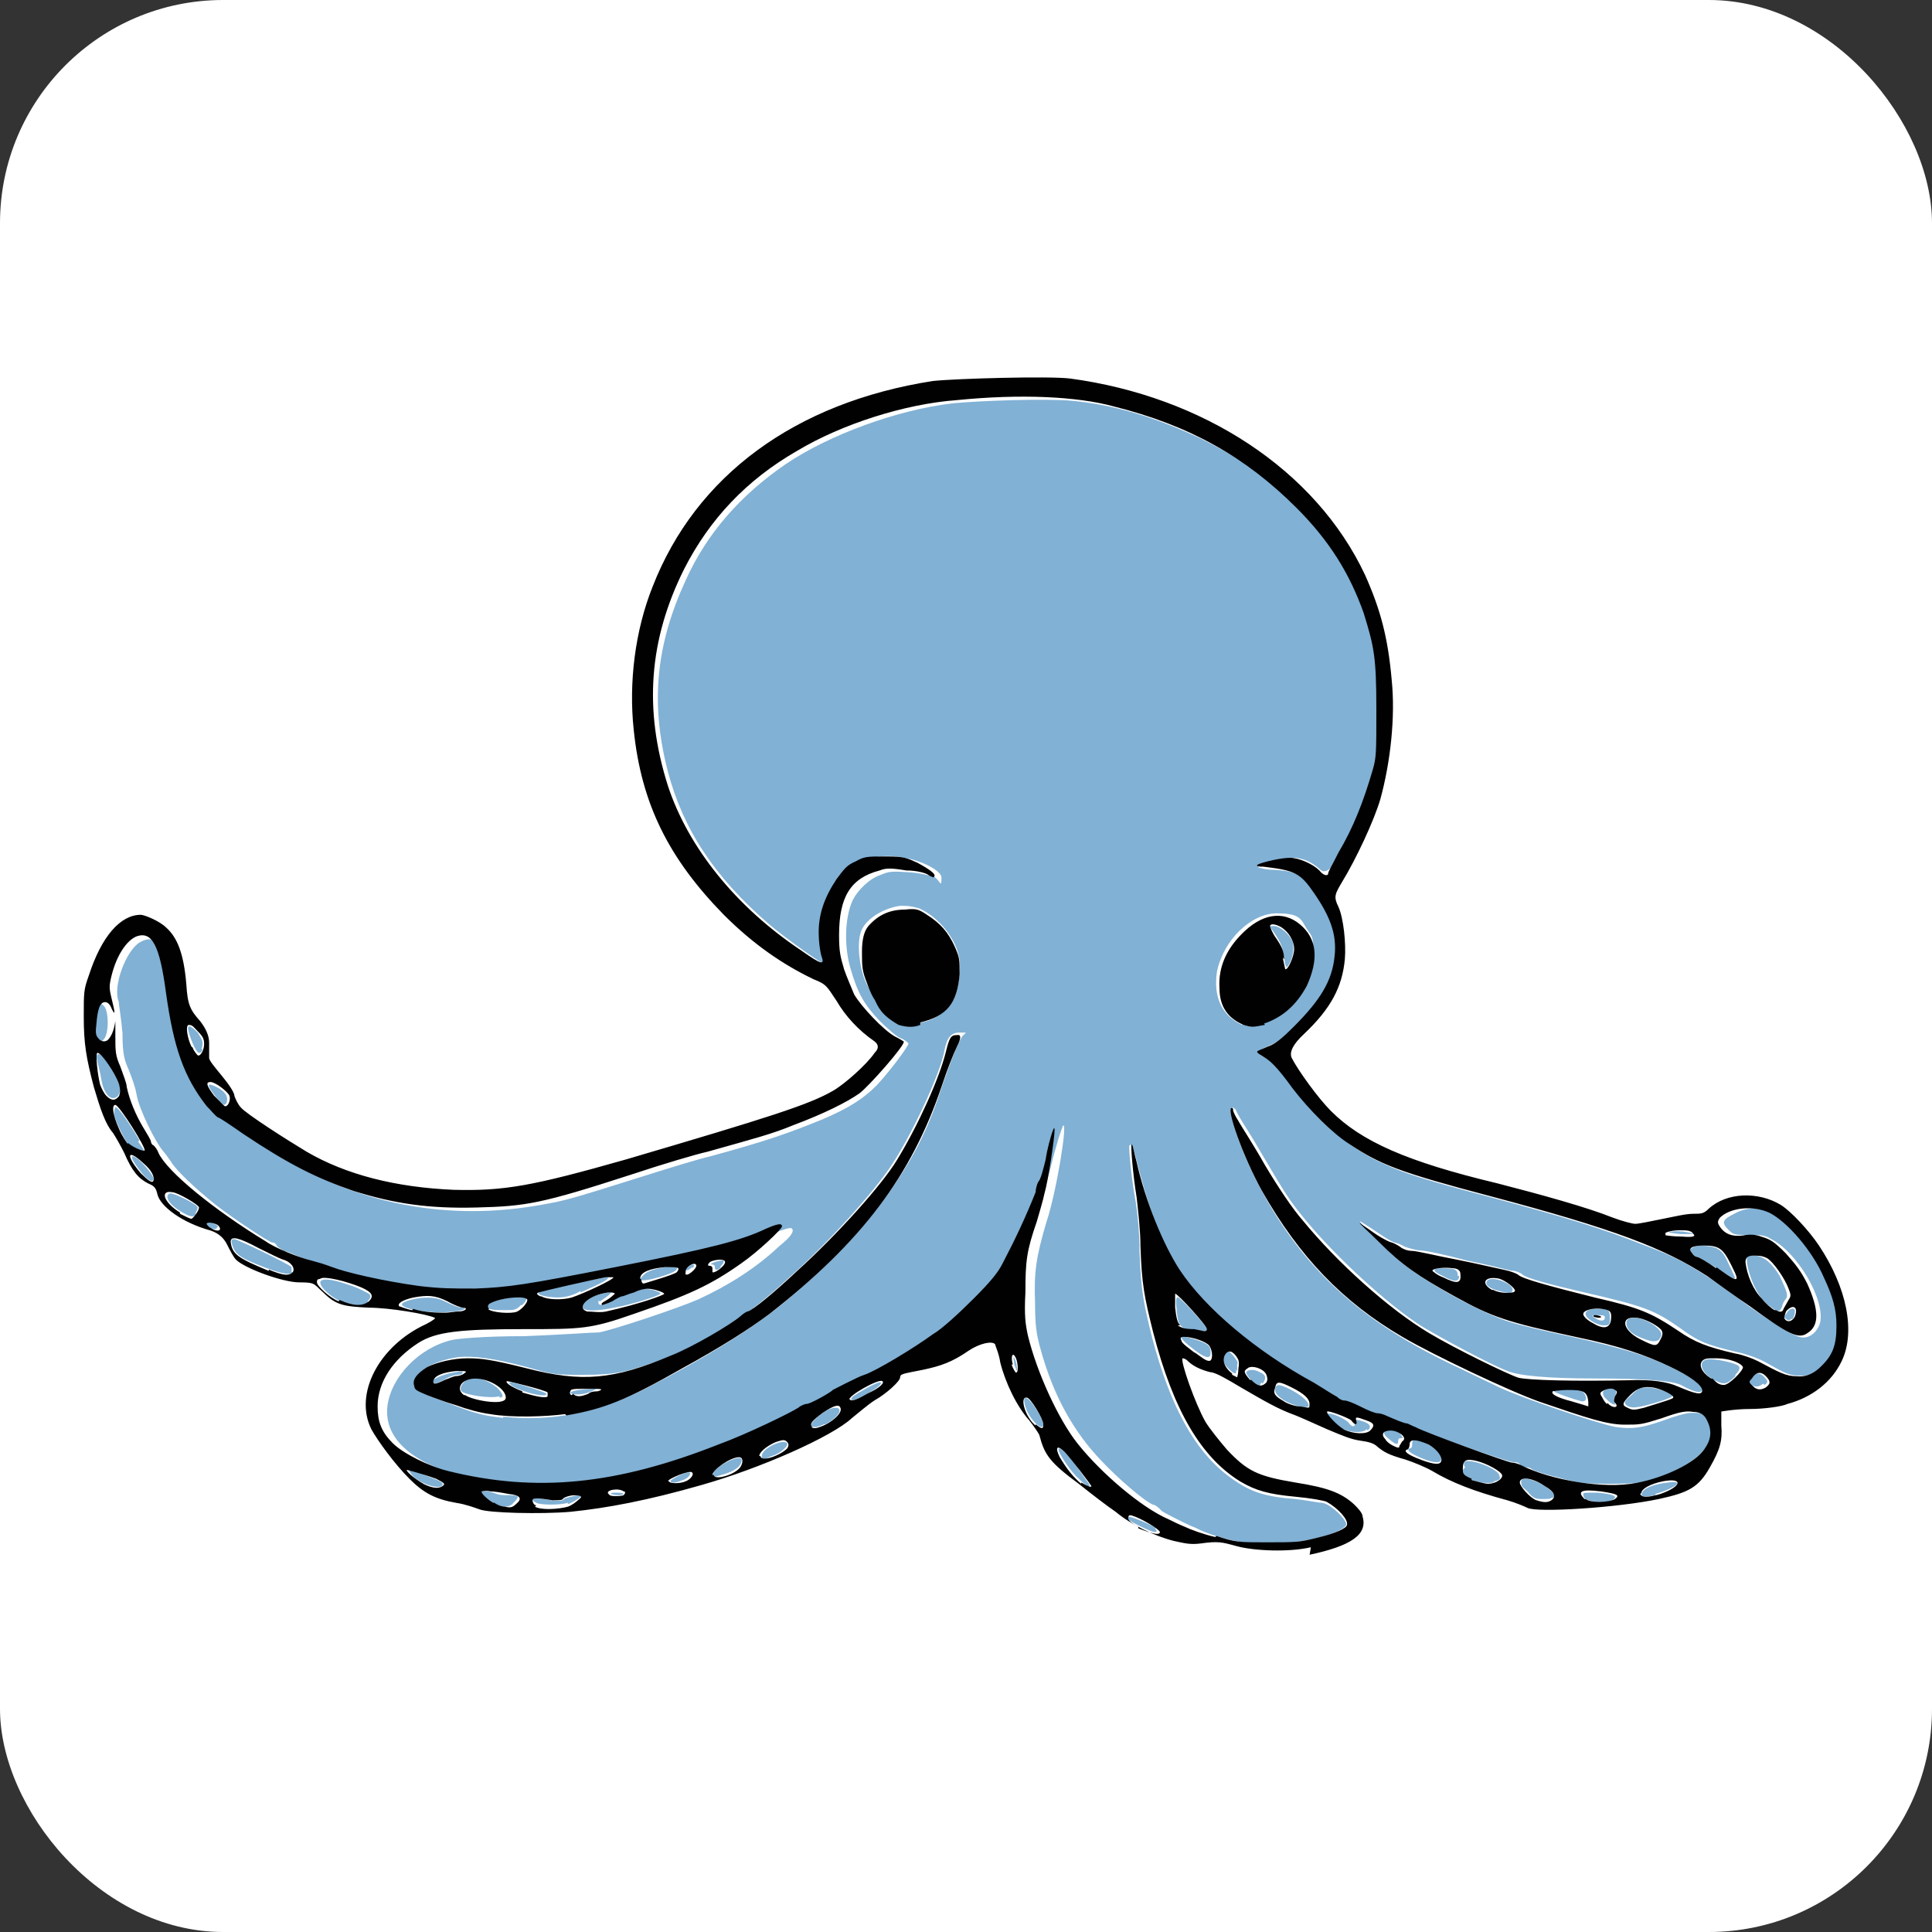 <?xml version="1.0" encoding="UTF-8"?>
<svg id="Layer_2" data-name="Layer 2" xmlns="http://www.w3.org/2000/svg" viewBox="0 0 200 200">
  <rect x="0" y="0" width="200" height="200" fill="#333333" stroke="none"/>
  <defs>
    <style>
      .cls-1 {
        fill: #010101;
      }

      .cls-2 {
        fill: #606161;
      }

      .cls-3 {
        fill: #777;
      }

      .cls-4 {
        fill: #fff;
      }

      .cls-5 {
        fill: #81b1d5;
      }

      .cls-6 {
        fill: #4a4a4a;
      }
    </style>
  </defs>
  <g id="Layer_1-2" data-name="Layer 1">
    <g>
      <rect class="cls-4" width="200" height="200" rx="23.1" ry="23.1"/>
      <g>
        <path id="path21-62" class="cls-5" d="M133.85,159.64c2.62-.26,5.38-1.18,5.51-1.84,0-.52-1.57-2.1-2.49-2.23-.39,0-1.57-.26-2.76-.39-3.41-.26-4.86-.79-7.09-2.49-3.41-2.62-5.9-7.22-7.74-14.17-.92-3.67-1.18-4.99-1.31-8.92,0-2.1-.26-4.33-.39-5.12-.39-1.97-.79-5.77-.66-5.9.26-.26.39.13,1.05,2.76,1.18,4.46,2.62,8.14,4.46,10.76,1.18,1.71,4.86,5.38,7.09,6.95,1.97,1.57,4.33,3.02,6.95,4.46.92.52,1.97,1.05,2.1,1.31.13.13.39.26.39.26,0,0,.79.26,1.71.66s1.84.66,1.97.66c.26,0,.52,0,.66.26s.39.26.66.26.52,0,.79.26c.13.13.52.26.66.26s.79.26,1.31.39c1.57.79,9.45,3.54,9.97,3.54.26,0,.52,0,.66.26,0,.13.39.26.52.26s.52,0,.79.26c.26.13,1.44.52,2.62.79,1.84.52,2.62.66,4.86.66s2.89,0,4.2-.26c3.28-.79,6.3-2.76,6.69-4.33.13-.92,0-1.84-.52-2.36-.39-.39-.52-.39-1.44-.39-.52,0-1.84.39-2.89.79-2.23.79-3.28.92-4.99.66-1.97-.39-9.71-3.02-11.94-4.07-1.05-.52-2.76-1.31-3.81-1.84-9.71-4.46-15.62-9.58-20.08-17.19-1.84-3.15-3.54-7.09-3.94-9.32,0-.39,0-.66.13-.66s.26.13.39.26c0,.13.26.52.39.79.13.26,1.18,1.84,2.23,3.67,2.49,4.2,2.76,4.72,4.59,6.95,3.15,3.81,8.53,8.79,12.07,11.02,1.97,1.18,6.82,3.81,8.79,4.59,1.22.52,4.29.79,9.19.79s7.83.22,8.79.66c1.44.79,2.1.92,2.23.52.26-.66-3.54-2.76-6.95-3.81-1.18-.39-4.2-1.18-6.69-1.71s-5.25-1.18-6.04-1.44c-2.89-.79-9.05-4.2-11.55-6.3-1.57-1.31-4.33-4.07-4.2-4.2,0,0,.66.39,1.44.92.79.52,1.71,1.18,2.23,1.31s.92.39.92.39c0,0,.66.26,1.44.39.79,0,3.02.52,4.99,1.05,1.97.39,4.07.92,4.59,1.05.52,0,1.05.26,1.18.39.39.39,2.89,1.05,6.3,1.84,6.3,1.44,7.35,1.84,9.97,3.67,1.97,1.44,2.62,1.71,5.77,2.49,1.31.26,2.62.79,3.28,1.18,2.1,1.18,2.36,1.31,3.67,1.31.87,0,1.66-.35,2.36-1.05,1.18-1.31,1.57-2.36,1.57-4.07,0-2.1-1.05-4.99-2.76-7.48-1.05-1.57-3.15-3.67-4.2-4.2-1.31-.66-2.76-.66-3.94,0-1.31.66-1.44.92-.66,1.71.52.52.66.52,2.1.52,1.05,0,1.71,0,2.23.39,2.76,1.31,5.77,6.43,5.12,8.79-.26.79-.92,1.44-1.71,1.44s-2.49-1.05-5.51-3.15c-5.12-3.81-7.09-4.99-11.02-6.43-4.33-1.71-7.74-2.76-16.01-4.99-6.56-1.71-8.92-2.49-10.89-3.41-3.28-1.44-6.17-3.94-9.19-7.74-1.84-2.36-2.36-2.89-3.15-3.28-.79-.39-.79-.66.39-1.18,1.31-.52,2.23-1.31,4.07-3.28.92-1.05,1.57-2.1,2.1-3.02.52-1.05.79-2.27.79-3.67,0-2.36-.26-3.02-1.84-5.51-1.57-2.23-2.1-2.62-4.59-2.76-.92,0-1.57-.26-1.57-.26,0-.26.79-.52,2.36-.79,1.31-.26,1.44-.26,2.36,0,.52.13,1.31.66,1.71,1.05.52.44,1.22-.09,2.1-1.57,1.44-2.62,2.36-4.86,3.28-7.61.44-1.31.66-3.72.66-7.22,0-5.77,0-6.56-1.18-9.97-2.36-7.48-8.66-14.04-17.19-18.24-4.72-2.23-9.05-3.54-13.38-3.94-2.76-.26-9.71,0-12.33.26-5.77.66-12.86,3.28-17.32,6.3-4.59,3.15-8.14,7.09-10.37,12.07-3.02,6.56-3.67,12.6-1.84,19.68,1.57,6.04,4.86,11.02,10.5,15.88,1.84,1.57,5.77,4.33,5.9,4.2,0,0,0-.26-.13-.52-.39-.79-.39-3.54,0-4.86.39-1.44,1.44-3.28,2.36-4.33,3.28-3.28,9.71-.52,9.71.66s-.13.39-.66,0c-.26-.13-1.18-.39-2.49-.52-1.97-.13-2.23-.13-3.15.26-1.18.39-2.36,1.57-2.89,2.62-.79,1.71-.92,4.59-.26,6.95.79,2.76,1.44,3.81,3.02,5.51.79.79,1.84,1.71,2.23,1.84.39.13.66.39.79.52,0,.26-1.71,2.62-3.28,4.33-1.44,1.44-2.89,2.36-5.64,3.54-3.54,1.44-5.77,2.23-11.55,3.81-1.18.26-4.59,1.31-7.48,2.23-7.09,2.23-7.61,2.36-9.84,2.76-9.84,1.84-19.42,0-27.95-5.38-1.31-.79-2.62-1.71-3.15-2.1-.52-.39-1.18-.79-1.71-1.05-1.31-.66-3.15-3.28-4.07-5.77-.79-2.1-1.18-3.67-1.71-7.22-.79-5.38-1.44-6.56-3.15-5.64-1.44.79-2.89,4.59-2.23,6.17,0,.26.26,1.71.39,3.28,0,2.36.26,2.89.66,3.81.26.66.66,1.71.79,2.49.26,1.57,1.97,4.99,2.76,5.9.13.13.52.66.79,1.05.52.92,2.49,2.76,4.59,4.46,1.84,1.44,5.64,3.94,5.9,3.94s.39.13.52.39c.13.13.52.39.79.52.26,0,1.05.39,1.71.66s1.44.52,1.97.66c.39,0,1.18.26,1.57.52,1.71.79,7.87,2.1,12.33,2.49,3.67.39,6.95,0,19.29-2.62,7.35-1.44,10.5-2.23,12.6-3.15,2.36-.92,2.89-1.05,3.02-.92.26.26,0,.79-1.31,1.84-2.36,2.23-5.25,4.07-8.4,5.51-2.1.92-8.79,3.15-10.24,3.41-.66,0-4.2.26-7.74.39-4.33,0-6.82.26-7.48.39-3.41.79-6.3,3.81-6.69,6.82-.39,3.28,2.36,5.77,7.48,7.22,7.74,1.97,14.7,1.71,23.23-1.05,4.46-1.44,11.55-4.46,12.86-5.51.39-.26.66-.39.79-.39,0,0,.79-.26,1.44-.52.92-.39,4.59-2.49,6.17-3.28,3.67-1.84,6.69-4.07,9.84-7.35,1.97-1.97,2.89-3.15,3.02-3.94,0-.26.26-.66.52-.79s.39-.39.39-.66c0-.13,0-.39.13-.66,0-.13.13-.39.13-.66s2.1-4.72,2.62-6.95c.52-2.23,1.18-4.2,1.31-4.46.52-.52-.66,6.82-1.71,9.97-1.05,3.54-1.31,5.12-1.18,8.4,0,2.23.13,3.15.52,4.59,1.31,4.86,3.41,8.66,6.3,11.68,1.71,1.84,4.46,4.2,5.38,4.59.26,0,.66.39.79.52,0,.13.79.52,1.57.92.79.39,1.57.79,1.97.92,2.76,1.44,7.61,2.23,11.15,1.84h0l-1.05-.39ZM52.1,146.78c-2.23-.26-2.76-.39-6.17-1.71-2.23-.79-2.62-1.05-2.89-1.44-.66-1.31,1.57-2.76,4.46-3.15,1.57-.13,3.67.13,7.09,1.05,2.76.79,2.89.79,5.77.79,3.41,0,4.46-.26,8.14-1.57,5.12-1.97,8.53-4.2,13.52-8.79,3.81-3.41,8.4-8.53,10.24-11.29,2.1-3.15,5.12-9.58,5.51-11.94.26-1.31.66-1.84,1.57-1.84s.66,0,.39.26c-.39.39-1.05,1.97-2.1,4.99-1.44,4.46-2.76,7.09-4.86,10.24-3.28,4.86-6.69,8.4-11.94,12.73-3.41,2.76-8.4,5.77-14.04,8.66-4.99,2.49-9.58,3.41-14.7,2.89v.13ZM51.7,144.68c.52,0,.39-.39-.26-1.05-.66-.52-1.71-1.05-2.49-1.05s-.66.26-.92.52q-.52.52-.26.92c.39.39,3.02.79,3.94.52h0v.13ZM60.89,144.16q1.05-.39.66-.39c-.66,0-2.36.13-2.49.39,0,.26,1.18.26,1.84,0h0ZM56.56,144.29c0-.13-1.97-.79-3.54-1.18q-.52,0-.26.13c.52.66,3.81,1.57,3.81,1.05h0ZM46.19,142.71c.39-.26,1.05-.39,1.18-.39s.52,0,.52-.26c0-.13-.13-.13-.79,0-1.05.13-2.23.66-2.36.92,0,.39.52.26,1.44-.26h0ZM128.6,106.1c-2.1-.92-3.02-2.89-2.62-5.51.66-3.28,3.54-6.04,6.17-6.04s2.49.66,3.28,1.84c.52.66.52.92.52,2.36s0,1.71-.66,3.02c-1.05,2.23-2.36,3.41-4.72,4.2-1.31.39-1.18.39-1.97,0h0v.13ZM133.45,99.8c.39-.66.52-1.57.39-2.23-.26-.79-1.31-1.71-1.97-1.71s-.39,0,.26,1.05c.52.79.66,1.31.79,2.1.13,1.18.26,1.31.52.79h0ZM93.17,105.71c-.26-.26-.66-.39-.79-.39-.66,0-1.84-1.71-2.76-3.67-.66-1.44-.92-3.94-.52-5.12.39-1.31,2.23-2.49,4.07-2.76.79,0,1.05,0,1.97.26,2.1.92,3.94,3.28,4.2,5.38.13.92-.13,3.28-.66,4.07-.66,1.18-1.84,2.1-3.28,2.36-1.18.26-1.84.26-2.36-.13h.13ZM119.67,158.2c-.52-.39-2.76-1.31-2.89-1.18v.26c.26.26,2.36,1.31,2.76,1.31.26,0,.26-.13,0-.39h.13ZM58.79,155.7c.52-.13,1.44-.79,1.44-.92s-1.71.26-1.84.39c-.13.26-.79.26-2.23,0-1.05-.13-1.44,0-.66.39.39.26,2.62.26,3.28,0h0v.13ZM53.28,155.44c.52-.52.39-.66-.52-.66s-1.05,0-1.71-.26c-1.71-.52-1.84.26-.13,1.05,1.05.52,1.84.52,2.23,0h0l.13-.13ZM166.39,155.44c.26,0,.52-.13.66-.26.39-.26,0-.52-1.71-.66-1.31,0-1.44,0-1.44.13s0,.39.26.52c.26.26,1.71.39,2.36.26h-.13ZM160.75,155.05c.26-.26.13-.39-.26-.79-1.05-.92-3.02-1.57-3.02-.92s.26.66.66,1.05c.52.66.79.79,1.44.79s.92,0,1.05-.13h.13ZM171.38,154.65c2.23-.66,3.02-1.44,1.31-1.18-1.31.13-2.36.52-2.62.92-.39.52,0,.66,1.31.39h0v-.13ZM64.56,154.65s-.13-.13-.66-.13-.66,0-.66.13c0,0,.39.13.66.13s.52,0,.66-.13ZM112.72,153.6s-.66-.92-1.31-1.84c-1.05-1.44-1.84-2.1-1.84-1.71s1.31,2.36,2.1,3.02c.79.79,1.31,1.05,1.05.52ZM45.8,153.74c.13-.26-.13-.39-1.84-1.05-1.71-.66-1.84-.66-1.31,0,.79.92,2.89,1.57,3.15,1.05h0ZM154.71,153.34c.52-.13.66-.26.52-.52,0-.79-3.28-1.97-3.67-1.44v.39c.13,0,.13.13,0,.26-.39.26-.13.66.52,1.05,1.05.39,1.71.52,2.49.39h0l.13-.13ZM70.73,153.21c.66-.26.92-.79.52-.79s-1.97.79-1.84.92c.13.26.66.13,1.31-.13h0ZM74.67,152.69c1.44-.39,2.1-.92,2.1-1.57s-2.49.52-2.89,1.31c-.26.52,0,.52.79.26ZM149.2,150.98c0-.52-.52-1.05-1.57-1.57-1.05-.52-1.44-.52-1.44,0s-.13.52-.26.52c-.39.13,0,.52,1.31,1.05s1.97.52,1.97,0h0ZM79.91,150.72c.92-.26,1.71-1.05,1.57-1.31-.39-.52-2.62.52-2.62,1.31s0,.39,1.05,0h0ZM144.74,149.27c0-.26,0-.39.26-.39s.26,0,0-.39c-.39-.52-1.05-.66-1.57-.39q-.39.26.26.79c.79.66,1.05.79,1.05.26h0v.13ZM141.59,148.09c.39-.39.26-.66-.39-.92-.79-.26-.92-.26-.92.13s-.26.52-.66,0c-.26-.39-1.97-1.18-2.23-.92-.13.13,1.05,1.31,1.71,1.57.79.39,2.1.39,2.36,0h0l.13.13ZM108,147.44c0-.13-.26-.79-.66-1.44-1.05-1.71-1.71-1.71-1.05,0,.52,1.18,1.71,2.23,1.71,1.44h0ZM85.43,147.44c1.31-.66,1.97-1.71,1.05-1.71s-2.36,1.31-2.49,1.71c0,.39.52.39,1.31,0h.13ZM171.38,145.21c.92-.26,1.57-.52,1.71-.66.26-.26-1.71-.92-2.49-.92s-.92,0-1.71.79c-.79.66-.79.79-.52,1.05.52.39,1.18.26,3.02-.26h0ZM135.42,145.47c.13-.26-.52-.92-1.71-1.57-1.31-.66-1.57-.66-1.71-.13s.79,1.31,2.1,1.71c.79.26,1.27.26,1.44,0h-.13ZM167.18,145.21c-.13-.26-.13-.39,0-.66.39-.79-.26-1.18-1.05-.66q-.39.26,0,.79c.26.26.52.52.79.66.39.13.39,0,.26,0h0v-.13ZM164.16,144.68c0-.39-.39-.66-.52-.79-.66-.13-2.76,0-2.76.13s1.84.79,2.89,1.05c.35,0,.48-.17.39-.52h0v.13ZM89.76,144.29c1.18-.66,1.71-1.18,1.31-1.18s-2.23,1.05-2.76,1.44q-.39.39,0,.39c.26,0,.92-.26,1.44-.66h0ZM182.66,143.37c.39-.26.39-.39,0-.79-.39-.52-1.05-.52-1.44,0-.26.39-.26.52,0,.66.39.39.79.39,1.31,0h0l.13.13ZM130.7,143.24c.39-.52.39-.92-.26-1.18-.66-.39-1.31-.26-1.44,0,0,.26.92,1.44,1.18,1.44s.26-.13.39-.39h0l.13.13ZM179.64,142.32c.52-.52.57-.87.13-1.05-.92-.39-2.62-.66-3.15-.52-.92.26-.39,1.44.79,2.1,1.05.52,1.31.52,2.23-.39h0v-.13ZM128.07,141.93v-.66c.13-.26,0-.39-.39-.92-.52-.52-.52-.66-.79-.26-.39.52-.39.92.26,1.57s.92.66.79.13h0l.13.13ZM105.24,141.4c0-.39-.26-.79-.26-.92,0,0-.13,0,0,.52,0,.39.26.79.26.92,0,0,.13,0,0-.52h0ZM125.32,140.22c0-.52,0-.79-.39-1.05-.52-.39-2.49-.92-2.62-.79s.39.66,1.44,1.44q1.57,1.18,1.57.26v.13ZM171.77,138.64c.39-.52.26-.79-.52-1.44-1.31-.92-2.89-1.05-2.89-.26s.79,1.31,1.97,1.71q1.05.39,1.44,0h0ZM124.92,137.6c0-.26-1.84-2.36-2.76-3.15-.35-.35-.48-.09-.39.79.13,1.57.26,1.97.79,2.23s2.36.39,2.36.26h0v-.13ZM166.65,136.41c0-.79-.13-.92-1.31-.92-.92,0-1.31.26-1.18.66s1.18,1.05,1.84,1.05c.52,0,.66,0,.66-.66v-.13ZM165.08,136.41c-.39-.26-.26-.26.39-.26.52,0,.66,0,.66.26,0,.39-.52.39-1.05,0h0ZM185.55,136.55c.13-.13.26-.52.26-.79q0-.39-.39-.26c-.13,0-.39.26-.52.52-.26.26-.26.39,0,.52q.26.26.52,0h.13ZM46.85,135.76c1.05,0,1.71-.39.92-.39-.26,0-.92-.26-1.44-.52-.79-.39-1.18-.52-2.1-.52-1.18,0-2.49.39-2.62.66-.13.52,3.02,1.05,5.25.79h0ZM184.5,135.23c0-.26.26-.66.39-.79.26-.39,0-.92-.66-2.36-.79-1.31-1.57-1.97-2.49-2.1-.92-.13-1.05,0-.79,1.31.39,1.57,1.18,3.15,2.1,3.81,1.05.79,1.18.79,1.44.13h0ZM64.3,135.23c2.23-.52,4.07-1.18,4.07-1.31s-.39-.26-.79-.39c-.66-.13-.92-.13-1.44,0-.39.13-1.05.39-1.44.52-.39.13-1.05.39-1.44.66-.66.39-1.31.52-1.31.13s0-.13.13-.13.39-.26.79-.52c.44-.35.44-.48,0-.39-1.31.26-2.23.66-2.49,1.05-.66.92.92,1.05,3.81.39h.13ZM54.06,135.1c.79-.79.52-1.05-1.18-.79-1.44.26-2.36.52-2.36.92s.66.39,1.84.39c.92,0,1.05,0,1.57-.52h.13ZM38.05,134.71c.35-.35.39-.61.13-.79-.26-.13-1.18-.66-2.1-.92-2.62-.92-3.67-.66-2.36.66.79.79,2.1,1.44,3.15,1.57.66,0,.92,0,1.31-.39h0l-.13-.13ZM60.1,133.79c2.1-.92,3.15-1.44,2.76-1.57-.39,0-6.95,1.31-7.09,1.57-.26.26.92.52,1.97.52.66,0,1.44-.13,2.36-.66v.13ZM156.55,133.66c.39-.66-2.1-1.71-2.62-1.05-.26.39.26.79,1.31,1.05,1.05.26,1.18.26,1.31,0h0ZM150.91,132.08c0-.66-.26-.79-1.57-.79-1.05,0-1.18.26,0,.79,1.18.66,1.71.66,1.71,0h-.13ZM68.24,132.21c1.31-.39,1.84-.66,1.84-.92,0-.39-2.89,0-3.41.66-.79.66-.26.79,1.57.26h0ZM179.64,132.35s-.26-.66-.66-1.44c-.52-1.18-.79-1.44-1.31-1.71-.66-.26-2.1-.39-2.49,0-.26.13-.26.26,0,.52.13.26.39.39.52.39s.92.52,1.84,1.05q1.97,1.31,1.97,1.18h.13ZM30.18,131.69v-.52c-.39-.39-5.64-2.89-5.9-2.89s-.39,0-.26.52c.26.92.66,1.31,2.62,2.1,2.23.92,3.41,1.18,3.67.79h-.13ZM71.65,131.3c.26-.26.26-.39,0-.39s-.66.39-.66.52.26.13.66-.26h0v.13ZM74.53,131.17c.52-.52.52-.79,0-.66-.66.13-1.18.39-.79.39,0,0,.26,0,.26.26,0,.39.26.39.66,0h-.13ZM175.44,127.88c0-.26-1.57-.52-2.36-.39-.52,0-.52.13.92.26h1.44v.13ZM22.57,126.97c0-.13-.79-.52-1.18-.52s0,.13,0,.39c.26.39,1.05.52,1.05.26h0l.13-.13ZM20.21,125.65c.13-.26.26-.52.26-.66-.13-.39-2.62-1.57-2.89-1.44-.66.26,0,1.31,1.57,2.1.61.35,1.01.35,1.18,0h-.13ZM15.88,121.98c0-.26-.92-1.44-1.57-1.97-1.05-.79-.79,0,.39,1.44.66.79,1.18,1.05,1.18.52ZM14.43,118.04c-.92-1.57-2.23-3.54-2.49-3.41,0,0-.13.26-.13.66,0,.52,1.05,2.62,1.44,3.15.26.26,1.31.79,1.57.79s-.13-.52-.52-1.05h0l.13-.13ZM23.49,113.98c.13-.52-.26-1.05-1.05-1.44-1.05-.52-1.05-.26-.26.79.39.52.92,1.05,1.05,1.05,0,0,.26-.13.26-.39h0ZM12.2,113.45s.26-.39.26-.66c0-.79-1.71-3.67-2.23-3.67s0,1.05.26,2.62c.26,1.57,1.05,2.36,1.71,1.71h0ZM20.86,108.6c.26-.79,0-1.05-.39-1.71-.79-.79-1.18-.92-.92,0s.79,2.1,1.05,2.1.26-.13.39-.39h-.13ZM10.76,107.55c.52-.52.52-2.89,0-3.41-.52-.52-.66-.39-.92.66-.39,1.84-.39,2.1,0,2.62s.52.66,1.05,0h0l-.13.13Z"/>
        <path id="path17-81" class="cls-3" d="M160.62,156.49h-.79c-.13,0,0,0,.39,0s.66,0,.39,0h0ZM61.02,142.45h-.79c-.26,0,0,0,.39,0s.66,0,.39,0Z"/>
        <path id="path16-91" class="cls-2" d="M163.77,142.84h-1.57c-.39,0,0,0,.79,0s1.18,0,.79,0ZM48.42,125h-1.31c-.39,0,0,0,.52,0,.66,0,1.05,0,.66,0h.13ZM105.77,41.02h-.92c-.26,0,0,0,.52,0s.66,0,.39,0h0ZM106.55,39.05h-1.57c-.39,0,0,0,.92,0s1.18,0,.79,0h-.13Z"/>
        <path id="path15-11" class="cls-6" d="M84.9,129.46q.7-.79,0,0c-1.05,1.05-1.18,1.18-1.05,1.18s.52-.52,1.18-1.18h-.13ZM67.32,72.12c0-.52,0-.66,0-.39v.92c0,.26,0,0,0-.52h0ZM107.34,41.02h-.79c-.26,0,0,0,.39,0s.66,0,.39,0Z"/>
        <path id="path14-41" class="cls-1" d="M135.55,160.95c4.33-.92,6.04-2.1,5.51-3.94,0-.39-.52-.92-.92-1.31-1.31-1.18-2.76-1.71-6.04-2.23-3.94-.66-4.99-1.18-7.09-3.41-.79-.92-1.84-2.23-2.23-2.89-1.05-1.84-2.62-6.3-2.36-6.56,0,0,.26,0,.52.26.52.52,1.31.92,2.36,1.18.52,0,1.84.79,3.15,1.57,2.49,1.44,3.81,2.23,5.64,2.89.66.26,2.1.92,3.28,1.44,1.57.66,2.49,1.05,3.41,1.18.92.13,1.44.26,1.84.66.66.52,1.05.79,2.89,1.31.79.26,2.1.79,2.76,1.18,1.97,1.18,4.33,2.1,7.74,3.02.92.26,1.84.66,2.1.79.92.52,9.32,0,13.65-.92,3.02-.66,4.07-1.18,5.25-3.28,1.05-1.84,1.31-2.76,1.18-4.33v-1.44s1.44-.26,2.89-.26c1.57,0,3.41-.26,3.94-.52,2.49-.66,4.59-2.23,5.64-4.46,1.44-3.02.52-7.61-2.36-11.94-1.05-1.57-2.89-3.54-3.94-4.2-2.36-1.44-5.64-1.31-7.48.39-.52.52-.79.52-1.57.52s-1.84.26-3.15.52c-1.31.26-2.49.52-2.89.52-.26,0-1.31-.26-2.36-.66-2.62-1.05-7.35-2.36-11.94-3.54-9.32-2.23-14.04-4.33-17.19-7.48-1.31-1.31-3.41-4.2-4.07-5.51-.26-.61.17-1.44,1.31-2.49,2.76-2.62,3.94-4.86,4.2-7.74.13-1.57-.13-4.2-.66-5.38-.52-1.05-.39-1.31.39-2.62,1.44-2.36,3.28-6.3,3.94-8.53,1.05-3.81,1.57-8.53,1.18-12.33-.39-4.46-1.18-7.35-2.76-10.89-5.12-10.89-16.8-18.5-30.57-20.34-2.23-.26-11.68,0-14.17.26-14.3,2.23-24.54,9.84-29,21.26-1.84,4.59-2.49,9.97-1.97,14.83.79,7.74,3.67,13.38,9.32,19.16,3.02,3.02,6.04,5.12,9.32,6.69,1.31.52,1.31.66,2.36,2.23.92,1.57,2.23,3.02,3.94,4.2.44.35.44.74,0,1.18-.79,1.18-3.15,3.28-4.33,3.94-2.49,1.44-6.69,2.76-21.39,7.09-9.71,2.76-12.6,3.28-17.85,3.15-6.04-.26-11.15-1.57-15.22-3.94-1.97-1.18-6.3-3.94-6.82-4.59-.26-.26-.52-.79-.66-1.18,0-.39-.66-1.31-1.31-2.1s-1.31-1.57-1.31-1.84v-1.57c0-.7-.31-1.44-.92-2.23-1.05-1.18-1.31-1.71-1.44-3.81-.26-3.15-.92-4.86-2.1-5.9-.66-.66-2.23-1.31-2.62-1.31-2.1,0-4.07,2.23-5.38,6.3-.52,1.44-.52,1.71-.52,4.2,0,2.89.26,4.33,1.05,7.35.66,2.23,1.18,3.81,1.97,4.72.26.39.79,1.31,1.18,2.1.79,1.84,1.44,2.62,2.49,3.15.66.26.79.52.92,1.05.26,1.31,2.62,3.02,5.51,3.81.79.26,1.36.74,1.71,1.44.26.52.66,1.31.92,1.57.92.92,4.86,2.36,6.56,2.36s1.44.13,2.49,1.05c1.31,1.31,2.1,1.44,4.72,1.57,2.1,0,6.04.66,6.82,1.05.13,0-.13.26-.92.66-4.86,2.23-7.48,7.22-5.64,10.89.66,1.18,2.36,3.54,3.94,5.12,1.44,1.44,2.62,2.1,4.86,2.49.92.13,1.97.52,2.36.66.92.39,6.43.52,9.45.26,3.81-.39,8-1.18,13.52-2.76,6.04-1.71,13.52-4.99,15.62-6.95.66-.52,1.71-1.44,2.36-1.84,1.18-.66,2.62-1.97,2.62-2.36s.39-.39,2.36-.79c1.84-.39,3.02-.79,4.72-1.97,1.18-.79,2.49-1.05,2.76-.66,0,.13.39.92.52,1.84.52,2.1,1.71,4.59,3.02,6.04.52.66,1.05,1.44,1.05,1.57.52,1.97,1.05,2.76,4.07,4.99,1.31,1.05,3.02,2.36,3.81,2.89,1.57,1.31,3.94,2.49,6.04,3.02,1.18.26,1.71.39,2.76.26,1.84-.26,2.23-.13,3.67.26,1.84.52,5.51.66,7.74.13h0l-.13.79ZM125.84,159.12c-1.18-.26-2.62-.79-3.15-1.05-.66-.26-1.44-.66-1.71-.79-2.76-1.18-6.95-4.72-9.45-7.87-1.97-2.49-4.2-7.35-5.12-11.15-.26-1.18-.39-2.1-.26-4.46,0-3.28.13-4.33,1.18-7.35.26-.92.66-2.23.79-2.89.39-1.31,1.05-5.77,1.05-6.56q0-.52-.26.26c-.13.39-.52,1.71-.66,2.76-.26,1.05-.52,2.1-.79,2.36-.13.26-.26.79-.26,1.05-1.05,2.62-2.1,4.86-3.41,7.35-.39.79-1.05,1.71-3.02,3.67-1.44,1.44-3.28,3.15-4.2,3.67-1.97,1.44-5.9,3.81-7.09,4.2-.52.13-3.28,1.57-3.28,1.57,0,.13-2.49,1.57-2.76,1.44,0,0-.52.13-.79.39-.79.52-5.38,2.76-8.27,3.81-10.63,4.2-18.9,4.99-27.95,2.76-2.1-.52-4.72-1.84-5.77-2.89-1.18-1.18-1.57-2.23-1.57-3.81,0-2.49,1.57-4.86,4.2-6.56,1.84-1.18,4.33-1.44,11.02-1.44,5.9,0,6.82,0,11.29-1.57,5.77-1.97,8-3.02,11.15-5.25,1.71-1.18,4.2-3.54,4.2-3.81,0-.39-.52-.26-1.71.26-2.49,1.18-5.51,1.97-15.48,3.94-9.32,1.84-11.15,2.1-14.57,2.23-2.49,0-3.54,0-5.77-.26-3.81-.52-7.74-1.44-9.05-1.97-.66-.26-1.57-.52-2.1-.66-1.18-.26-3.81-1.31-4.72-1.97-5.38-3.28-10.24-7.22-11.15-9.19-.13-.39-.39-.66-.52-.79-.13,0-.26-.26-.26-.39s-.39-.79-.79-1.44c-.79-1.31-1.44-2.89-1.71-4.2,0-.39-.39-1.31-.66-2.1-.52-1.18-.52-1.57-.52-3.28,0-1.05,0-1.71,0-1.44-.13.92-.39,1.57-.79,1.97q-.39.26-.79,0c-.39-.39-.52-.52-.39-1.57.13-1.71.39-2.36.92-2.36.26,0,.52.26.66.66.39.79.39.52,0-1.05-.26-1.05-.26-1.31,0-2.36.52-2.1,1.57-3.67,2.62-4.07,1.57-.52,2.36.92,3.02,5.9.79,5.64,1.84,8.66,4.2,11.68.52.52.92,1.05,1.18,1.18.13,0,1.31.79,2.62,1.71,4.72,3.15,7.61,4.59,11.42,5.9,4.2,1.31,7.74,1.84,12.73,1.71,5.12-.13,6.69-.39,16.01-3.41,3.15-1.05,6.69-2.1,7.87-2.36,5.12-1.44,6.69-1.84,8.92-2.76,3.15-1.18,5.51-2.36,6.82-3.28.92-.66,4.86-5.12,4.59-5.38,0,0-.39-.26-.92-.52-1.18-.66-3.41-3.02-4.2-4.33-.26-.66-.79-1.84-1.05-2.62-.39-1.31-.52-1.84-.52-3.54,0-3.94,1.18-5.9,4.2-6.69.66-.26,1.18-.26,2.76,0,1.05,0,2.1.26,2.36.52.26.13.52.26.52.13.26-.26-.52-.79-1.71-1.44-1.18-.52-1.31-.66-3.28-.66s-2.23,0-3.15.52c-.92.39-1.18.79-1.97,1.84-1.31,1.97-1.84,3.67-1.84,5.51,0,.92.13,1.84.26,2.36.39,1.05.13,1.05-2.1-.52-6.69-4.46-11.68-10.63-13.78-17.06-2.49-7.87-1.97-15.09,1.71-22.44,2.62-5.12,6.43-9.19,11.68-12.2,4.59-2.76,11.15-4.86,16.53-5.25,6.56-.66,12.47-.39,16.27.66,7.87,1.97,13.65,5.25,18.9,10.5,3.41,3.41,5.51,6.82,6.95,10.89,1.05,3.41,1.31,4.46,1.31,9.97,0,4.46,0,4.99-.39,6.3-.92,3.15-1.97,5.9-3.54,8.53-.52,1.05-1.05,1.97-1.05,2.1,0,.39-.52.26-.92-.26-.66-.66-2.1-1.31-3.02-1.31s-2.62.39-3.28.66c-.26.13-.26.26.52.26,3.28.39,3.81.66,5.25,2.76,1.71,2.49,2.36,4.33,2.1,6.56-.26,2.49-1.44,4.46-4.2,7.22-1.31,1.31-1.97,1.84-2.76,2.1-.52.26-1.05.39-1.05.52s.26.26.66.52c.66.39,1.31.92,3.02,3.28,1.71,2.23,4.2,4.72,5.9,5.77,3.15,2.1,5.12,2.89,14.57,5.38,12.86,3.41,17.98,5.38,22.44,8.27.92.66,2.89,2.1,4.46,3.15,3.94,2.89,4.99,3.41,5.9,2.76,1.31-.79,1.18-2.49,0-5.12-.66-1.31-1.18-1.97-2.23-3.15-1.18-1.18-1.57-1.44-2.49-1.71-.66-.26-1.31-.26-1.97-.13-1.05.13-1.84-.13-2.36-.92-.26-.39-.26-.52,0-.92,1.05-1.05,3.41-1.31,5.12-.52,1.84.92,4.46,3.94,5.64,6.69.92,1.97,1.31,3.28,1.31,4.99,0,2.1-.39,3.15-1.84,4.46-.7.61-1.44.87-2.23.79-1.18,0-1.84-.39-4.07-1.57-.52-.26-1.57-.66-2.36-.79-2.89-.66-4.2-1.18-5.9-2.36-2.76-1.84-3.94-2.36-8.53-3.41-4.72-1.18-7.61-1.97-8-2.36-.13-.13-.79-.39-1.44-.52s-2.89-.66-4.86-1.05c-2.1-.39-4.2-.92-4.72-.92s-1.05-.26-1.18-.39c0,0-.52-.39-1.05-.52-.39-.13-1.31-.66-1.84-1.05s-1.18-.79-1.31-.92c-.13,0,.79.79,1.97,1.97,2.36,2.36,4.07,3.54,7.87,5.64,3.81,2.1,5.25,2.62,12.6,4.2,4.46.92,7.09,1.84,9.58,3.02,2.23,1.05,3.41,1.97,3.41,2.49s-.66.39-2.49-.39c-1.14-.52-2.8-.74-4.99-.66-5.77.13-10.5,0-11.55-.26-1.18-.39-6.56-3.02-9.19-4.59-4.2-2.49-9.58-7.35-13.12-11.68-1.05-1.18-2.62-3.54-3.94-5.77-1.18-2.1-2.49-4.07-2.76-4.59-.26-.39-.52-.92-.52-1.05s0-.26-.13-.26c-.66,0,1.18,5.12,3.15,8.66,3.81,6.69,8.27,11.42,14.57,15.09,3.15,1.84,11.15,5.64,14.17,6.69,4.99,1.71,6.95,2.36,8.79,2.36,1.57,0,1.71,0,3.81-.66,1.84-.66,2.49-.79,3.28-.66q1.05,0,1.44.92c.52,1.05.39,1.97-.26,2.89-.92,1.44-4.2,3.02-7.09,3.54-3.28.66-8.79-.26-11.94-1.84-.26-.13-.66-.26-.92-.26-.39,0-9.05-3.15-9.97-3.67-.39-.13-.79-.39-.92-.39-.26,0-1.18-.39-2.1-.79-.26-.13-.66-.26-.92-.26s-.92-.26-1.71-.66-1.44-.66-1.71-.66-.52-.13-.79-.39c-.26-.13-1.31-.79-2.36-1.44-6.04-3.28-11.29-7.74-13.91-11.68-1.71-2.62-3.54-7.09-4.46-11.15-.26-.92-.39-1.84-.52-1.84s.13,3.15.52,5.51c.13,1.18.39,3.41.39,4.99.13,3.94.39,5.25,1.31,8.92,2.1,8.14,4.99,12.99,9.05,15.48,1.57.92,2.89,1.31,5.77,1.57,1.44.13,2.89.39,3.15.52,1.18.66,2.23,1.84,2.1,2.36,0,.39-1.31.92-2.89,1.31-2.1.52-2.23.52-5.51.52-2.76,0-3.15,0-5.12-.66h0l-.13.13ZM58.66,146.52c3.81-.66,6.17-1.57,11.94-4.86,4.07-2.23,6.95-4.07,9.05-5.64,9.58-7.48,14.7-14.3,17.85-23.62.52-1.57,1.18-3.28,1.57-4.07.44-.87.44-1.27,0-1.18-.66,0-.79.26-1.18,1.84-.66,2.62-2.76,7.35-4.99,11.02-1.57,2.62-6.17,7.74-10.37,11.55-2.23,2.1-4.59,4.07-5.12,4.2-.13,0-.52.26-.79.52-.92.79-4.86,3.15-7.22,4.07-5.9,2.49-9.19,2.76-14.83,1.31-3.67-.92-4.72-1.05-6.17-1.05s-3.15.39-4.2.92c-1.05.66-1.57,1.31-1.31,1.97,0,.39.39.52,1.31.92.66.26,2.1.79,3.02,1.05,1.05.39,2.49.79,3.54.92,2.23.39,5.77.26,7.74,0h0l.13.13ZM48.03,144.42c-.92-.66-.26-1.71,1.18-1.71s3.15,1.05,3.15,1.97-3.54.26-4.2-.26h-.13ZM59.18,144.42c-.13,0-.26-.26-.13-.39,0-.26.39-.26,1.71-.26s1.57,0,1.44.13c0,0-.26.13-.39.13s-.66,0-.92.26c-.66.26-1.18.39-1.57,0h0l-.13.13ZM54.06,144.02c-1.05-.39-1.84-.92-1.57-1.05.13,0,3.94.92,4.2,1.18v.39c-.13.26-1.31,0-2.62-.39h0v-.13ZM44.88,142.98c0-.52.92-.92,2.36-1.05,1.05,0,1.18,0,.79.26-.13.13-.52.26-.79.26s-.79.26-1.18.39c-1.05.52-1.31.52-1.18,0h0v.13ZM130.83,105.97c1.97-.66,3.41-1.97,4.46-3.94,1.18-2.62,1.05-4.59-.39-6.04-1.71-1.71-3.94-1.57-6.04.39-1.84,1.71-2.76,3.67-2.62,5.9,0,1.97.92,3.15,2.49,3.81.79.26.92.26,2.23,0h0l-.13-.13ZM132.93,99.28c0-.79-.26-1.31-.79-2.1-.39-.52-.66-1.18-.66-1.31,0-.26.52-.26,1.18.13.79.52,1.31,1.44,1.31,2.23s-.66,2.23-.92,2.1c0,0-.13-.52-.26-1.18h0l.13.13ZM95.27,105.84c2.76-.66,3.81-1.97,4.07-4.99,0-1.57,0-1.71-.52-2.89-.66-1.44-1.44-2.36-2.89-3.28-.79-.52-1.05-.66-2.23-.52-1.57,0-2.76.52-3.81,1.71-.44.52-.66,1.4-.66,2.62,0,1.57,0,1.97.52,3.28.26.79.66,1.57.79,1.71.39.79.66,1.57,2.49,2.62.92.26,1.57.26,2.23,0h0v-.26ZM117.84,158.07c-.66-.39-1.05-.66-1.05-.92q0-.39.39-.26c.92.26,2.89,1.44,2.89,1.71,0,.39-.92.13-2.23-.39v-.13ZM55.51,155.83c-.26,0-.39-.39-.39-.52,0-.26.52-.26,2.1,0,.66,0,.92,0,1.05-.13,0-.13.66-.39,1.18-.39.7,0,.87.13.52.39-.26.26-.79.66-1.18.79-.92.26-2.76.39-3.41,0h0l.13-.13ZM51.05,155.57c-.66-.39-1.31-1.05-1.18-1.18,0,0,.39-.13.92,0,.39,0,1.18.13,1.84.26,1.31.13,1.44.52.79,1.05-.39.39-.66.39-1.18.26-.39,0-.92-.26-1.05-.39h-.13ZM164.03,155.18c-.79-.79-.39-1.05,1.71-.79,1.71.26,1.97.39,1.44.79-.66.39-2.62.39-3.02,0h-.13ZM159.04,155.31c-.66-.26-1.71-1.44-1.71-1.84,0-.66,1.31-.52,2.62.39.92.52,1.18,1.05.66,1.44-.39.26-.79.26-1.57,0h0ZM169.93,154.52c0-.39.92-.92,2.23-1.18,2.1-.39,1.97.52-.26,1.31-1.31.39-1.97.39-2.1,0h0l.13-.13ZM62.99,154.65c-.39-.39,1.05-.66,1.57-.26.26,0,.13.26,0,.39-.26.13-1.31.13-1.44,0h0l-.13-.13ZM111.93,153.6c-.79-.66-1.44-1.44-2.23-2.76-.52-1.05-.26-1.31.52-.52.52.52,2.76,3.41,2.76,3.54s-.39,0-1.05-.39v.13ZM43.83,153.6c-.92-.52-1.84-1.31-1.71-1.44,0,0,1.57.39,3.02.92.79.39.92.52.79.66-.39.39-1.05.39-2.1-.13h0ZM152.35,153.08c-.92-.39-.92-.52-.92-1.05,0-.92.39-1.05,1.44-.79,1.05.26,2.49,1.05,2.62,1.44.13.39-.66.92-1.44.92-.39,0-1.18-.26-1.71-.39h0v-.13ZM69.15,153.34c0-.26,2.23-1.18,2.49-.92s-.26.79-.66.92c-.52.26-1.71.26-1.71,0h-.13ZM73.75,152.69c0-.52,1.84-1.84,2.76-1.84.52,0,.39.79,0,1.18-.79.79-2.62,1.18-2.62.66h-.13ZM147.1,151.11c-1.44-.52-1.84-.92-1.44-1.05.13,0,.26-.26.26-.52,0-.66.79-.52,1.97,0,.92.52,1.44,1.31,1.31,1.71s-.66.39-2.1-.13h0ZM78.6,150.72c0-.39.79-1.05,1.71-1.44.79-.26.92-.26,1.18,0q.26.26,0,.66c-.79.79-2.76,1.44-2.76.79h-.13ZM143.43,149.01c-.52-.52-.26-.92.52-.92s1.71.66,1.31,1.05c-.13,0-.26.39-.39.52,0,.26-.13.26-.66,0-.26-.13-.66-.39-.79-.66h0ZM139.1,147.96c-.66-.39-1.84-1.57-1.71-1.84.13-.13,2.23.66,2.49.92.39.52.66.52.52,0-.13-.39,0-.39,1.05,0,.79.26.92.52.39,1.05-.39.39-1.71.39-2.76-.13h0ZM107.21,147.57c-1.05-.79-1.71-3.02-.92-2.89.39,0,1.71,2.23,1.71,2.76s-.13.52-.79,0h0v.13ZM84.11,147.7c-.39-.26,0-.66,1.05-1.44,1.18-.79,1.71-.92,1.84-.52.26.52-.92,1.57-2.1,1.97q-.66.26-.92,0h.13ZM168.49,145.73c-.66-.26-.52-.52.26-1.31.79-.79,1.44-.92,2.36-.79.79.13,2.23.79,2.1,1.05,0,.13-.92.39-3.02,1.05-1.05.26-1.18.26-1.71,0h0ZM166.39,145.34c-.13,0-.39-.39-.52-.66-.26-.39-.26-.52,0-.66.39-.26,1.05-.39,1.31-.13.26.13.26.26,0,.66-.13.39-.13.52,0,.66.52.52-.26.66-.79,0h0v.13ZM132.93,145.07c-.92-.52-1.18-.79-.92-1.44.13-.66.39-.66,1.71,0s1.84,1.18,1.84,1.71,0,.39-.92.26c-.52,0-1.31-.26-1.71-.52h0ZM162.72,145.07c-1.57-.39-2.23-.79-1.97-1.05,0,0,.79-.13,1.57-.13,1.57,0,1.97.13,2.1,1.18v.52s-.79-.26-1.71-.52h0ZM87.92,144.94c-.26-.39,3.02-2.23,3.41-1.97.26.13-.13.66-1.57,1.31-1.31.79-1.71.79-1.84.52v.13ZM181.48,143.5c-.39-.39-.52-.39-.13-.79.39-.66.92-.79,1.44-.26s.52.79,0,1.18q-.66.39-1.18,0h0l-.13-.13ZM129.39,142.84c-.66-.79-.66-.92-.26-1.18.39-.39,1.71,0,1.97.66.13.39.13.52,0,.79-.52.52-.92.39-1.57-.26h-.13ZM177.15,142.71c-1.05-.66-1.31-1.44-.92-1.84.26-.26.52-.26,1.44-.26,1.44,0,2.62.52,2.76.92,0,.39-1.44,1.84-1.97,1.84s-.79-.26-1.18-.66h-.13ZM127.55,142.19c-.66-.52-1.05-1.18-.79-1.84.26-.52.66-.66,1.18,0,.26.39.39.52.26,1.31,0,.52-.13.92-.13.92,0,0-.26-.13-.52-.26h0v-.13ZM104.85,141.27c-.26-.92,0-1.31.26-.79.26.39.39,1.84,0,1.57,0,0-.26-.39-.39-.79h.13ZM123.74,140.09c-.66-.52-1.44-1.05-1.44-1.31-.13-.26-.13-.39.26-.39.92,0,2.36.52,2.62.92.39.52.39,1.57,0,1.57s-.79-.39-1.57-.92h0l.13.13ZM169.8,138.64c-1.84-.92-2.1-2.36-.52-2.23.79,0,2.1.66,2.62,1.18.26.26.26.61,0,1.05-.39.79-.52.79-2.1,0h0ZM122.17,137.2c-.26-.26-.39-.66-.52-1.84v-1.44c.26,0,3.28,3.28,3.28,3.67s-.52.13-1.31,0c-.92,0-1.31-.13-1.71-.39h.26ZM165.08,137.07c-.79-.39-1.18-.79-1.18-1.05,0-.39,1.05-.66,1.97-.52.79.13.92.26.92.79,0,1.05-.52,1.44-1.71.79h0ZM165.73,136.28s-.26-.13-.52-.13-.26,0-.26.13c0,0,.26.13.52.13s.26,0,.26-.13ZM184.76,136.55c-.13-.13,0-.39.13-.79.66-.79,1.31-.52.92.52-.26.52-.79.66-1.05.26h0ZM42.65,135.63c-.66-.13-1.18-.39-1.31-.39-.26-.26.26-.66,1.44-.92,1.44-.26,2.23-.26,3.54.39.66.39,1.44.66,1.57.66.66,0,.26.39-.39.39-.39,0-1.05.13-1.31.13-.79,0-2.23,0-3.41-.39h0l-.13.13ZM183.71,135.63c-.26-.13-.92-.66-1.31-1.18-.92-.92-1.57-2.49-1.71-3.81q0-.66.79-.66c.52,0,.92,0,1.44.26.66.39,1.84,2.1,2.23,3.15.26.66.26.79,0,1.18-.13.26-.39.66-.52.92q-.13.52-.79.13h-.13ZM60.76,135.76c-1.18-.39.13-1.71,2.23-1.97.61,0,.79.09.52.26-.26.26-.66.52-.92.66s-.39.26-.26.39c0,0,.52-.13,1.05-.39.39-.26.92-.52,1.05-.52s.66-.26,1.18-.39c.52-.26,1.05-.39,1.44-.39.66,0,1.71.39,1.71.52s-2.49,1.05-6.04,1.84c-.66.13-1.31,0-1.84,0h-.13ZM50.65,135.5q-.26-.26,0-.52c1.05-.66,3.94-.92,3.94-.39,0,.26-.52.92-1.05,1.18-.52.26-2.62.13-3.02-.26h.13ZM35.04,134.71c-.92-.39-2.23-1.57-2.23-1.97s.13-.26.39-.39c.39-.26,2.62.26,4.2.92,1.18.52,1.31.92.79,1.44-.66.52-1.57.52-3.02-.13h0l-.13.13ZM55.9,134.18q-.52-.26-.13-.39c.39-.13,5.51-1.31,6.95-1.57h.79c0,.26-3.15,1.71-4.33,2.1-.92.26-2.49.26-3.15-.13h-.13ZM154.45,133.53c-1.18-.66-.79-1.44.66-1.18.66.13,1.84,1.05,1.71,1.31-.13.26-1.57.26-2.23-.13h-.13ZM149.33,132.21c-.66-.26-1.05-.66-1.05-.66,0-.26,1.31-.39,2.1-.26.52,0,.79.26.79.52.13,1.05-.26,1.18-1.84.39h0ZM66.27,132.35c0-.66,1.05-1.05,2.62-1.18,1.31,0,1.57,0,1.18.52-.26.26-3.02,1.05-3.41,1.18q-.26,0-.26-.39h0l-.13-.13ZM177.67,131.3c-.92-.66-1.84-1.18-1.97-1.18s-.39-.13-.52-.39c-.52-.52,0-.79,1.18-.79,1.84,0,2.1.39,3.28,2.89.39.92,0,.79-1.97-.66h0v.13ZM27.82,131.56c-3.15-1.31-3.81-1.71-3.94-3.02,0-.66.92-.39,2.89.66,1.05.52,2.1,1.05,2.49,1.18.92.26,1.31.92,1.05,1.31-.39.39-.92.39-2.49-.26h0v.13ZM70.99,131.56c0-.39.79-.92,1.05-.66s-.66,1.05-.92,1.05-.13-.13-.13-.39h0ZM73.75,131.3s0-.26-.26-.26-.26-.13,0-.39c.39-.26,1.57-.39,1.57,0s-1.05,1.18-1.31,1.05v-.26h0v-.13ZM172.43,127.75c-.26-.13.52-.39,1.44-.39.79,0,1.18,0,1.44.39.26.26-.13.35-1.18.26-.92,0-1.71-.13-1.71-.13v-.13ZM21.78,127.1c-.26-.13-.39-.39-.39-.39,0-.26.79-.13,1.18.13.52.52,0,.79-.79.26h0ZM18.63,125.52c-1.71-1.05-2.1-2.36-.79-2.1.52,0,2.76,1.31,2.76,1.57,0,.39-.66,1.18-.79,1.18s-.66-.26-1.18-.52v-.13ZM14.57,121.45c-1.57-1.84-1.44-2.62.26-1.05.92.79,1.18,1.44,1.05,1.84-.13.26-.52,0-1.31-.79h0ZM13.25,118.44c-.13-.13-.66-.92-.92-1.57-.66-1.44-.79-2.49-.39-2.49s3.28,4.59,3.02,4.72c-.13.13-1.31-.39-1.71-.79v.13ZM22.18,113.45c-.79-1.05-.92-1.44-.39-1.44s1.84,1.05,1.97,1.44c.13.39-.13,1.18-.52,1.05,0,0-.52-.52-1.05-1.05ZM11.02,113.45c-.26-.26-.52-.79-.66-1.18-.26-1.05-.52-3.28-.26-3.28.39,0,1.84,2.1,2.23,3.28.13.52.13.79,0,1.18-.39.52-.79.52-1.31,0h0ZM19.81,108.33c-.39-.79-.66-2.23-.26-2.23s.52.26.92.66c.52.52.66.79.66,1.31,0,.66-.39,1.31-.66,1.18,0,0-.39-.39-.52-.79l-.13-.13Z"/>
      </g>
    </g>
  </g>
</svg>
